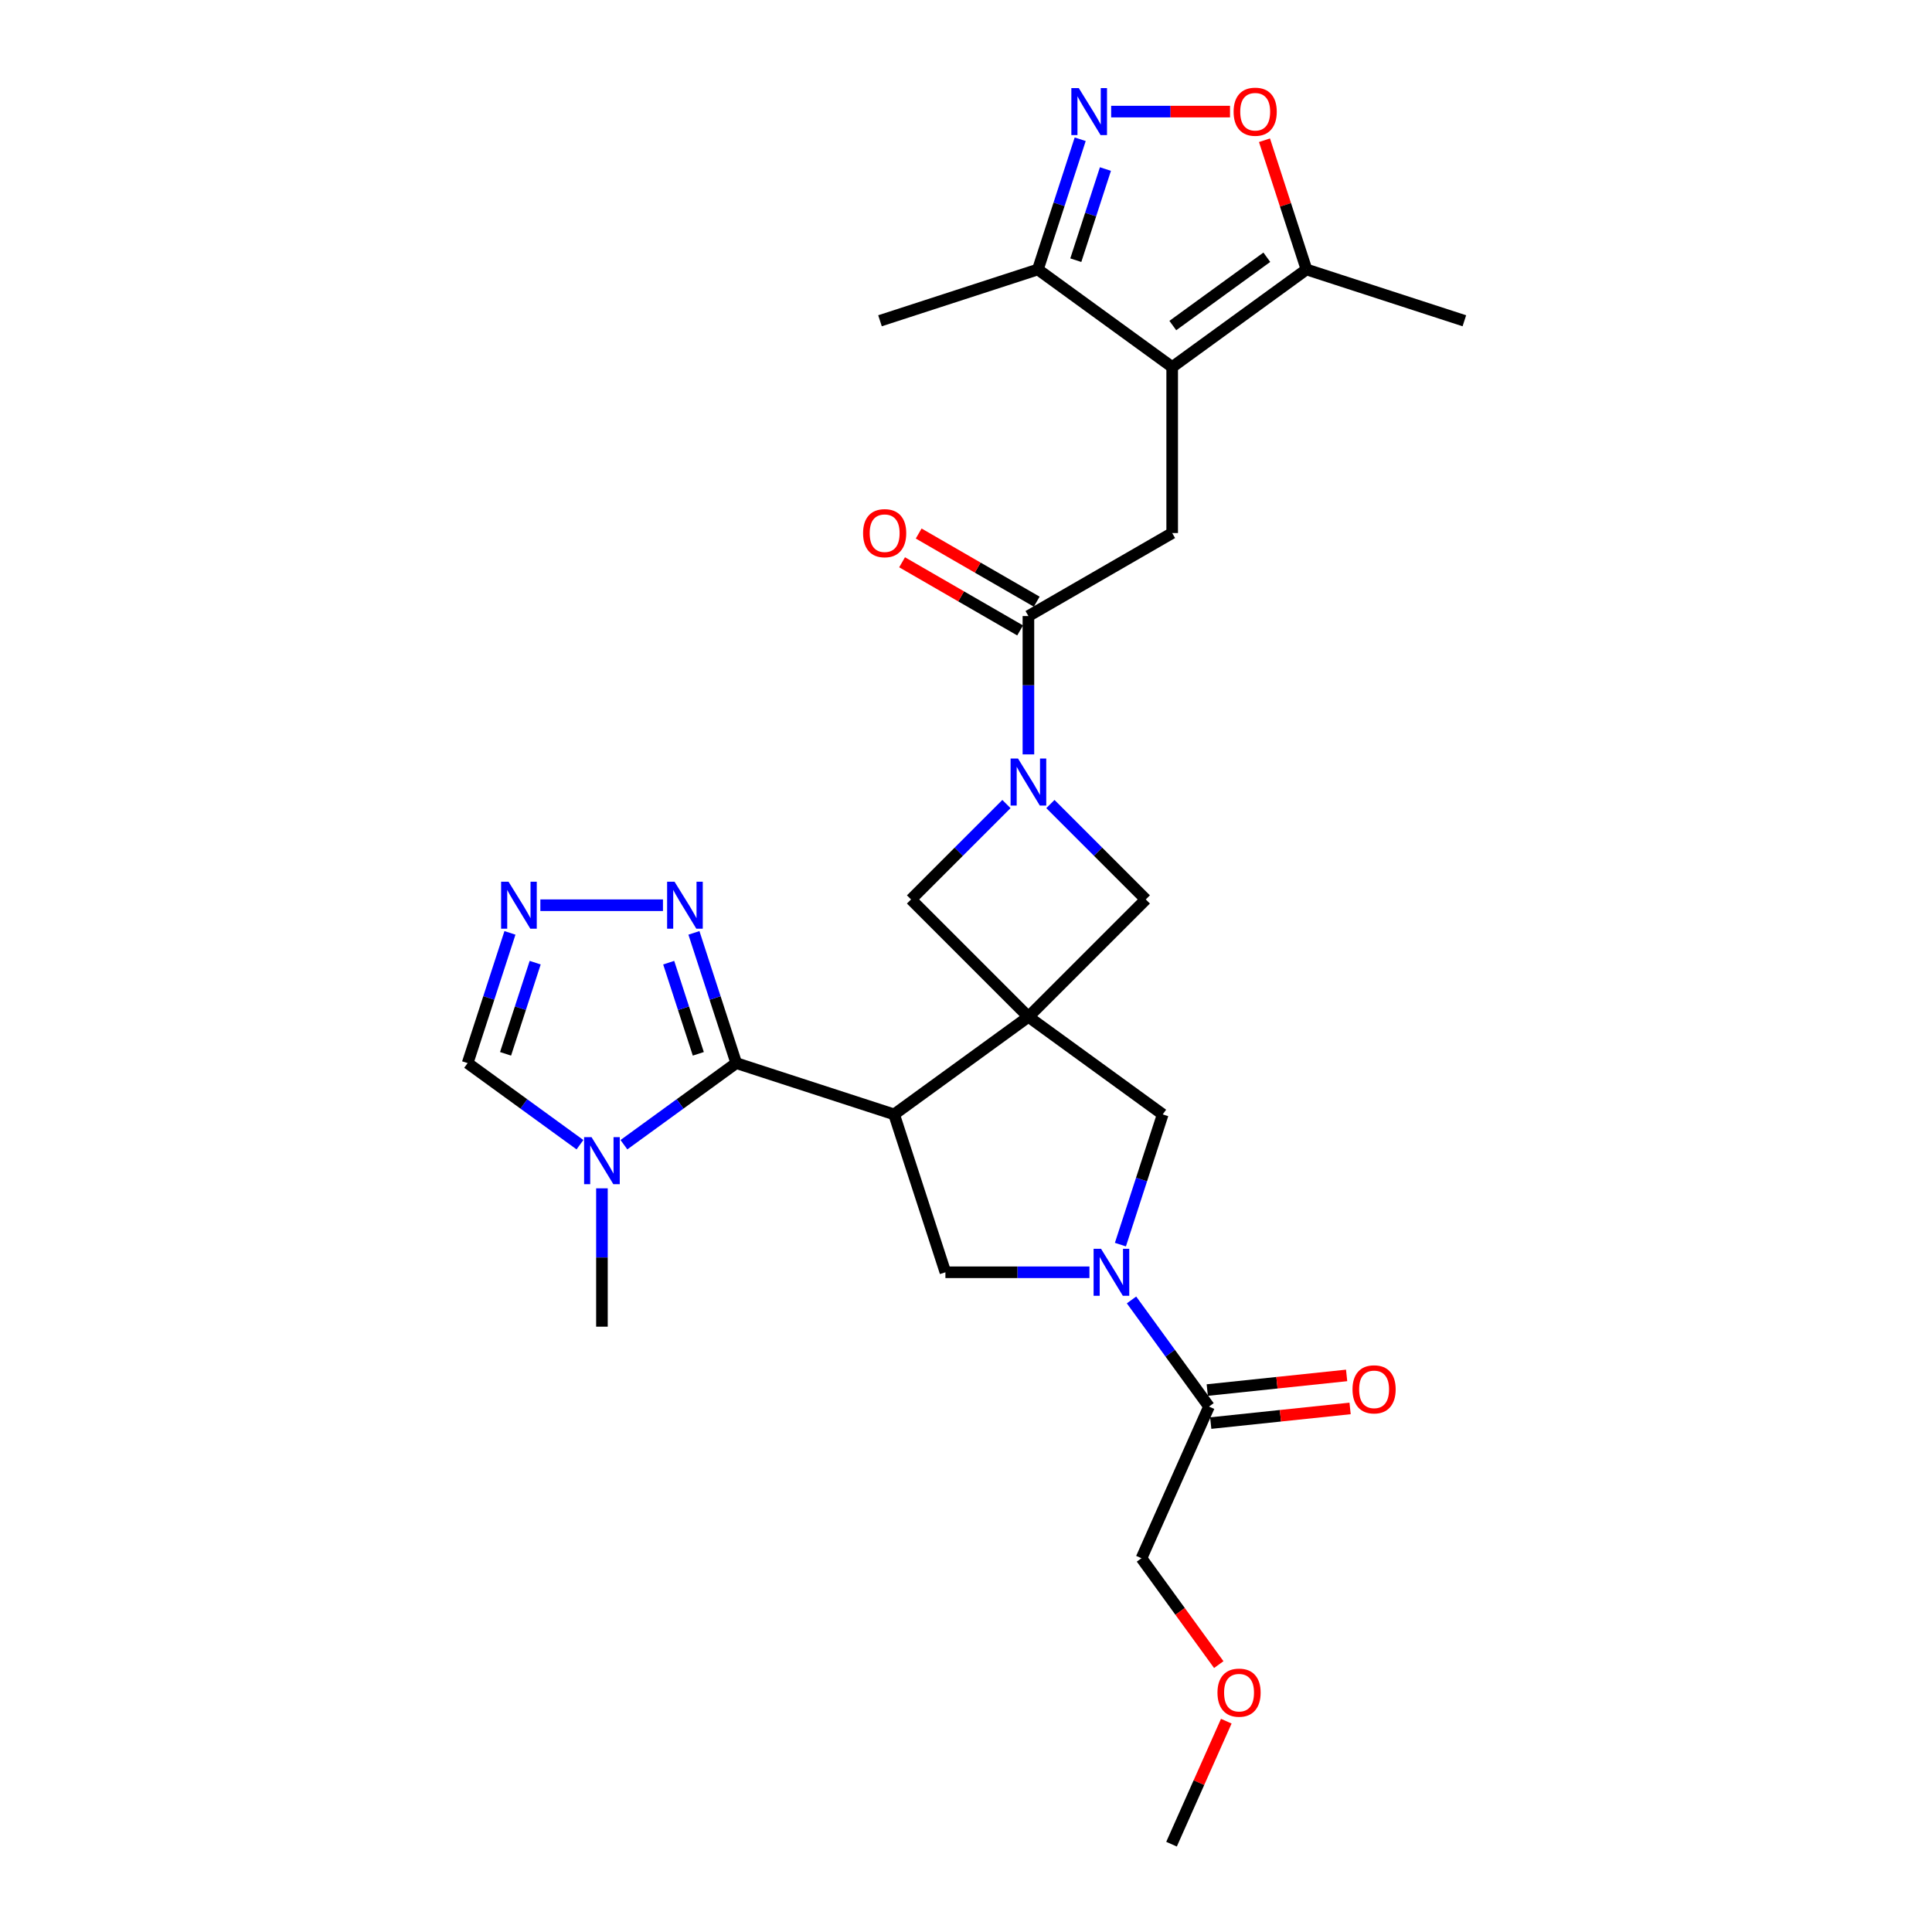 <?xml version='1.0' encoding='iso-8859-1'?>
<svg version='1.1' baseProfile='full'
              xmlns='http://www.w3.org/2000/svg'
                      xmlns:rdkit='http://www.rdkit.org/xml'
                      xmlns:xlink='http://www.w3.org/1999/xlink'
                  xml:space='preserve'
width='1000px' height='1000px' viewBox='0 0 1000 1000'>
<!-- END OF HEADER -->
<rect style='opacity:1.0;fill:#FFFFFF;stroke:none' width='1000' height='1000' x='0' y='0'> </rect>
<path class='bond-0' d='M 532.308,526.305 L 462.794,576.81' style='fill:none;fill-rule:evenodd;stroke:#000000;stroke-width:6px;stroke-linecap:butt;stroke-linejoin:miter;stroke-opacity:1' />
<path class='bond-12' d='M 532.308,526.305 L 601.821,576.81' style='fill:none;fill-rule:evenodd;stroke:#000000;stroke-width:6px;stroke-linecap:butt;stroke-linejoin:miter;stroke-opacity:1' />
<path class='bond-13' d='M 532.308,526.305 L 593.065,465.548' style='fill:none;fill-rule:evenodd;stroke:#000000;stroke-width:6px;stroke-linecap:butt;stroke-linejoin:miter;stroke-opacity:1' />
<path class='bond-14' d='M 532.308,526.305 L 471.55,465.548' style='fill:none;fill-rule:evenodd;stroke:#000000;stroke-width:6px;stroke-linecap:butt;stroke-linejoin:miter;stroke-opacity:1' />
<path class='bond-1' d='M 462.794,576.81 L 381.076,550.258' style='fill:none;fill-rule:evenodd;stroke:#000000;stroke-width:6px;stroke-linecap:butt;stroke-linejoin:miter;stroke-opacity:1' />
<path class='bond-8' d='M 462.794,576.81 L 489.346,658.528' style='fill:none;fill-rule:evenodd;stroke:#000000;stroke-width:6px;stroke-linecap:butt;stroke-linejoin:miter;stroke-opacity:1' />
<path class='bond-5' d='M 381.076,550.258 L 352.007,571.377' style='fill:none;fill-rule:evenodd;stroke:#000000;stroke-width:6px;stroke-linecap:butt;stroke-linejoin:miter;stroke-opacity:1' />
<path class='bond-5' d='M 352.007,571.377 L 322.938,592.497' style='fill:none;fill-rule:evenodd;stroke:#0000FF;stroke-width:6px;stroke-linecap:butt;stroke-linejoin:miter;stroke-opacity:1' />
<path class='bond-9' d='M 381.076,550.258 L 370.125,516.556' style='fill:none;fill-rule:evenodd;stroke:#000000;stroke-width:6px;stroke-linecap:butt;stroke-linejoin:miter;stroke-opacity:1' />
<path class='bond-9' d='M 370.125,516.556 L 359.175,482.854' style='fill:none;fill-rule:evenodd;stroke:#0000FF;stroke-width:6px;stroke-linecap:butt;stroke-linejoin:miter;stroke-opacity:1' />
<path class='bond-9' d='M 361.447,545.458 L 353.782,521.867' style='fill:none;fill-rule:evenodd;stroke:#000000;stroke-width:6px;stroke-linecap:butt;stroke-linejoin:miter;stroke-opacity:1' />
<path class='bond-9' d='M 353.782,521.867 L 346.117,498.275' style='fill:none;fill-rule:evenodd;stroke:#0000FF;stroke-width:6px;stroke-linecap:butt;stroke-linejoin:miter;stroke-opacity:1' />
<path class='bond-2' d='M 606.72,189.982 L 606.72,275.905' style='fill:none;fill-rule:evenodd;stroke:#000000;stroke-width:6px;stroke-linecap:butt;stroke-linejoin:miter;stroke-opacity:1' />
<path class='bond-16' d='M 606.72,189.982 L 676.233,139.477' style='fill:none;fill-rule:evenodd;stroke:#000000;stroke-width:6px;stroke-linecap:butt;stroke-linejoin:miter;stroke-opacity:1' />
<path class='bond-16' d='M 607.046,168.503 L 655.705,133.15' style='fill:none;fill-rule:evenodd;stroke:#000000;stroke-width:6px;stroke-linecap:butt;stroke-linejoin:miter;stroke-opacity:1' />
<path class='bond-17' d='M 606.72,189.982 L 537.206,139.477' style='fill:none;fill-rule:evenodd;stroke:#000000;stroke-width:6px;stroke-linecap:butt;stroke-linejoin:miter;stroke-opacity:1' />
<path class='bond-3' d='M 579.921,644.213 L 590.871,610.511' style='fill:none;fill-rule:evenodd;stroke:#0000FF;stroke-width:6px;stroke-linecap:butt;stroke-linejoin:miter;stroke-opacity:1' />
<path class='bond-3' d='M 590.871,610.511 L 601.821,576.81' style='fill:none;fill-rule:evenodd;stroke:#000000;stroke-width:6px;stroke-linecap:butt;stroke-linejoin:miter;stroke-opacity:1' />
<path class='bond-18' d='M 585.67,672.843 L 605.722,700.442' style='fill:none;fill-rule:evenodd;stroke:#0000FF;stroke-width:6px;stroke-linecap:butt;stroke-linejoin:miter;stroke-opacity:1' />
<path class='bond-18' d='M 605.722,700.442 L 625.774,728.042' style='fill:none;fill-rule:evenodd;stroke:#000000;stroke-width:6px;stroke-linecap:butt;stroke-linejoin:miter;stroke-opacity:1' />
<path class='bond-29' d='M 563.893,658.528 L 526.62,658.528' style='fill:none;fill-rule:evenodd;stroke:#0000FF;stroke-width:6px;stroke-linecap:butt;stroke-linejoin:miter;stroke-opacity:1' />
<path class='bond-29' d='M 526.62,658.528 L 489.346,658.528' style='fill:none;fill-rule:evenodd;stroke:#000000;stroke-width:6px;stroke-linecap:butt;stroke-linejoin:miter;stroke-opacity:1' />
<path class='bond-4' d='M 520.931,416.167 L 496.241,440.857' style='fill:none;fill-rule:evenodd;stroke:#0000FF;stroke-width:6px;stroke-linecap:butt;stroke-linejoin:miter;stroke-opacity:1' />
<path class='bond-4' d='M 496.241,440.857 L 471.55,465.548' style='fill:none;fill-rule:evenodd;stroke:#000000;stroke-width:6px;stroke-linecap:butt;stroke-linejoin:miter;stroke-opacity:1' />
<path class='bond-7' d='M 532.308,390.476 L 532.308,354.671' style='fill:none;fill-rule:evenodd;stroke:#0000FF;stroke-width:6px;stroke-linecap:butt;stroke-linejoin:miter;stroke-opacity:1' />
<path class='bond-7' d='M 532.308,354.671 L 532.308,318.867' style='fill:none;fill-rule:evenodd;stroke:#000000;stroke-width:6px;stroke-linecap:butt;stroke-linejoin:miter;stroke-opacity:1' />
<path class='bond-28' d='M 543.684,416.167 L 568.374,440.857' style='fill:none;fill-rule:evenodd;stroke:#0000FF;stroke-width:6px;stroke-linecap:butt;stroke-linejoin:miter;stroke-opacity:1' />
<path class='bond-28' d='M 568.374,440.857 L 593.065,465.548' style='fill:none;fill-rule:evenodd;stroke:#000000;stroke-width:6px;stroke-linecap:butt;stroke-linejoin:miter;stroke-opacity:1' />
<path class='bond-19' d='M 300.186,592.497 L 271.117,571.377' style='fill:none;fill-rule:evenodd;stroke:#0000FF;stroke-width:6px;stroke-linecap:butt;stroke-linejoin:miter;stroke-opacity:1' />
<path class='bond-19' d='M 271.117,571.377 L 242.048,550.258' style='fill:none;fill-rule:evenodd;stroke:#000000;stroke-width:6px;stroke-linecap:butt;stroke-linejoin:miter;stroke-opacity:1' />
<path class='bond-22' d='M 311.562,615.077 L 311.562,650.882' style='fill:none;fill-rule:evenodd;stroke:#0000FF;stroke-width:6px;stroke-linecap:butt;stroke-linejoin:miter;stroke-opacity:1' />
<path class='bond-22' d='M 311.562,650.882 L 311.562,686.686' style='fill:none;fill-rule:evenodd;stroke:#000000;stroke-width:6px;stroke-linecap:butt;stroke-linejoin:miter;stroke-opacity:1' />
<path class='bond-6' d='M 559.107,72.074 L 548.156,105.775' style='fill:none;fill-rule:evenodd;stroke:#0000FF;stroke-width:6px;stroke-linecap:butt;stroke-linejoin:miter;stroke-opacity:1' />
<path class='bond-6' d='M 548.156,105.775 L 537.206,139.477' style='fill:none;fill-rule:evenodd;stroke:#000000;stroke-width:6px;stroke-linecap:butt;stroke-linejoin:miter;stroke-opacity:1' />
<path class='bond-6' d='M 572.165,87.495 L 564.5,111.086' style='fill:none;fill-rule:evenodd;stroke:#0000FF;stroke-width:6px;stroke-linecap:butt;stroke-linejoin:miter;stroke-opacity:1' />
<path class='bond-6' d='M 564.5,111.086 L 556.835,134.677' style='fill:none;fill-rule:evenodd;stroke:#000000;stroke-width:6px;stroke-linecap:butt;stroke-linejoin:miter;stroke-opacity:1' />
<path class='bond-31' d='M 575.134,57.759 L 605.891,57.759' style='fill:none;fill-rule:evenodd;stroke:#0000FF;stroke-width:6px;stroke-linecap:butt;stroke-linejoin:miter;stroke-opacity:1' />
<path class='bond-31' d='M 605.891,57.759 L 636.648,57.759' style='fill:none;fill-rule:evenodd;stroke:#FF0000;stroke-width:6px;stroke-linecap:butt;stroke-linejoin:miter;stroke-opacity:1' />
<path class='bond-10' d='M 532.308,318.867 L 606.72,275.905' style='fill:none;fill-rule:evenodd;stroke:#000000;stroke-width:6px;stroke-linecap:butt;stroke-linejoin:miter;stroke-opacity:1' />
<path class='bond-20' d='M 536.604,311.426 L 506.057,293.79' style='fill:none;fill-rule:evenodd;stroke:#000000;stroke-width:6px;stroke-linecap:butt;stroke-linejoin:miter;stroke-opacity:1' />
<path class='bond-20' d='M 506.057,293.79 L 475.51,276.153' style='fill:none;fill-rule:evenodd;stroke:#FF0000;stroke-width:6px;stroke-linecap:butt;stroke-linejoin:miter;stroke-opacity:1' />
<path class='bond-20' d='M 528.011,326.308 L 497.465,308.672' style='fill:none;fill-rule:evenodd;stroke:#000000;stroke-width:6px;stroke-linecap:butt;stroke-linejoin:miter;stroke-opacity:1' />
<path class='bond-20' d='M 497.465,308.672 L 466.918,291.036' style='fill:none;fill-rule:evenodd;stroke:#FF0000;stroke-width:6px;stroke-linecap:butt;stroke-linejoin:miter;stroke-opacity:1' />
<path class='bond-11' d='M 343.148,468.54 L 279.692,468.54' style='fill:none;fill-rule:evenodd;stroke:#0000FF;stroke-width:6px;stroke-linecap:butt;stroke-linejoin:miter;stroke-opacity:1' />
<path class='bond-30' d='M 263.949,482.854 L 252.999,516.556' style='fill:none;fill-rule:evenodd;stroke:#0000FF;stroke-width:6px;stroke-linecap:butt;stroke-linejoin:miter;stroke-opacity:1' />
<path class='bond-30' d='M 252.999,516.556 L 242.048,550.258' style='fill:none;fill-rule:evenodd;stroke:#000000;stroke-width:6px;stroke-linecap:butt;stroke-linejoin:miter;stroke-opacity:1' />
<path class='bond-30' d='M 277.008,498.275 L 269.342,521.867' style='fill:none;fill-rule:evenodd;stroke:#0000FF;stroke-width:6px;stroke-linecap:butt;stroke-linejoin:miter;stroke-opacity:1' />
<path class='bond-30' d='M 269.342,521.867 L 261.677,545.458' style='fill:none;fill-rule:evenodd;stroke:#000000;stroke-width:6px;stroke-linecap:butt;stroke-linejoin:miter;stroke-opacity:1' />
<path class='bond-15' d='M 654.5,72.589 L 665.367,106.033' style='fill:none;fill-rule:evenodd;stroke:#FF0000;stroke-width:6px;stroke-linecap:butt;stroke-linejoin:miter;stroke-opacity:1' />
<path class='bond-15' d='M 665.367,106.033 L 676.233,139.477' style='fill:none;fill-rule:evenodd;stroke:#000000;stroke-width:6px;stroke-linecap:butt;stroke-linejoin:miter;stroke-opacity:1' />
<path class='bond-24' d='M 676.233,139.477 L 757.952,166.029' style='fill:none;fill-rule:evenodd;stroke:#000000;stroke-width:6px;stroke-linecap:butt;stroke-linejoin:miter;stroke-opacity:1' />
<path class='bond-25' d='M 537.206,139.477 L 455.488,166.029' style='fill:none;fill-rule:evenodd;stroke:#000000;stroke-width:6px;stroke-linecap:butt;stroke-linejoin:miter;stroke-opacity:1' />
<path class='bond-21' d='M 626.672,736.587 L 662.74,732.796' style='fill:none;fill-rule:evenodd;stroke:#000000;stroke-width:6px;stroke-linecap:butt;stroke-linejoin:miter;stroke-opacity:1' />
<path class='bond-21' d='M 662.74,732.796 L 698.807,729.005' style='fill:none;fill-rule:evenodd;stroke:#FF0000;stroke-width:6px;stroke-linecap:butt;stroke-linejoin:miter;stroke-opacity:1' />
<path class='bond-21' d='M 624.876,719.496 L 660.943,715.705' style='fill:none;fill-rule:evenodd;stroke:#000000;stroke-width:6px;stroke-linecap:butt;stroke-linejoin:miter;stroke-opacity:1' />
<path class='bond-21' d='M 660.943,715.705 L 697.011,711.915' style='fill:none;fill-rule:evenodd;stroke:#FF0000;stroke-width:6px;stroke-linecap:butt;stroke-linejoin:miter;stroke-opacity:1' />
<path class='bond-23' d='M 625.774,728.042 L 590.826,806.537' style='fill:none;fill-rule:evenodd;stroke:#000000;stroke-width:6px;stroke-linecap:butt;stroke-linejoin:miter;stroke-opacity:1' />
<path class='bond-26' d='M 590.826,806.537 L 610.828,834.067' style='fill:none;fill-rule:evenodd;stroke:#000000;stroke-width:6px;stroke-linecap:butt;stroke-linejoin:miter;stroke-opacity:1' />
<path class='bond-26' d='M 610.828,834.067 L 630.83,861.598' style='fill:none;fill-rule:evenodd;stroke:#FF0000;stroke-width:6px;stroke-linecap:butt;stroke-linejoin:miter;stroke-opacity:1' />
<path class='bond-27' d='M 634.728,890.881 L 620.555,922.713' style='fill:none;fill-rule:evenodd;stroke:#FF0000;stroke-width:6px;stroke-linecap:butt;stroke-linejoin:miter;stroke-opacity:1' />
<path class='bond-27' d='M 620.555,922.713 L 606.382,954.545' style='fill:none;fill-rule:evenodd;stroke:#000000;stroke-width:6px;stroke-linecap:butt;stroke-linejoin:miter;stroke-opacity:1' />
<path  class='atom-4' d='M 569.891 646.361
L 577.864 659.25
Q 578.655 660.521, 579.927 662.824
Q 581.198 665.127, 581.267 665.264
L 581.267 646.361
L 584.498 646.361
L 584.498 670.695
L 581.164 670.695
L 572.606 656.603
Q 571.609 654.953, 570.544 653.063
Q 569.513 651.173, 569.203 650.589
L 569.203 670.695
L 566.041 670.695
L 566.041 646.361
L 569.891 646.361
' fill='#0000FF'/>
<path  class='atom-5' d='M 526.929 392.624
L 534.903 405.512
Q 535.693 406.784, 536.965 409.087
Q 538.236 411.39, 538.305 411.527
L 538.305 392.624
L 541.536 392.624
L 541.536 416.957
L 538.202 416.957
L 529.644 402.866
Q 528.647 401.216, 527.582 399.326
Q 526.551 397.436, 526.241 396.851
L 526.241 416.957
L 523.079 416.957
L 523.079 392.624
L 526.929 392.624
' fill='#0000FF'/>
<path  class='atom-6' d='M 306.183 588.596
L 314.157 601.484
Q 314.947 602.756, 316.219 605.059
Q 317.491 607.361, 317.56 607.499
L 317.56 588.596
L 320.79 588.596
L 320.79 612.929
L 317.456 612.929
L 308.898 598.838
Q 307.902 597.188, 306.836 595.298
Q 305.805 593.407, 305.496 592.823
L 305.496 612.929
L 302.334 612.929
L 302.334 588.596
L 306.183 588.596
' fill='#0000FF'/>
<path  class='atom-7' d='M 558.379 45.592
L 566.353 58.481
Q 567.143 59.752, 568.415 62.055
Q 569.687 64.358, 569.755 64.495
L 569.755 45.592
L 572.986 45.592
L 572.986 69.926
L 569.652 69.926
L 561.094 55.834
Q 560.098 54.184, 559.032 52.294
Q 558.001 50.404, 557.692 49.819
L 557.692 69.926
L 554.53 69.926
L 554.53 45.592
L 558.379 45.592
' fill='#0000FF'/>
<path  class='atom-10' d='M 349.145 456.373
L 357.119 469.261
Q 357.909 470.533, 359.181 472.836
Q 360.453 475.139, 360.521 475.276
L 360.521 456.373
L 363.752 456.373
L 363.752 480.706
L 360.418 480.706
L 351.86 466.615
Q 350.864 464.965, 349.798 463.075
Q 348.767 461.185, 348.458 460.6
L 348.458 480.706
L 345.296 480.706
L 345.296 456.373
L 349.145 456.373
' fill='#0000FF'/>
<path  class='atom-12' d='M 263.221 456.373
L 271.195 469.261
Q 271.986 470.533, 273.257 472.836
Q 274.529 475.139, 274.598 475.276
L 274.598 456.373
L 277.828 456.373
L 277.828 480.706
L 274.495 480.706
L 265.937 466.615
Q 264.94 464.965, 263.875 463.075
Q 262.843 461.185, 262.534 460.6
L 262.534 480.706
L 259.372 480.706
L 259.372 456.373
L 263.221 456.373
' fill='#0000FF'/>
<path  class='atom-16' d='M 638.511 57.828
Q 638.511 51.985, 641.398 48.72
Q 644.285 45.455, 649.681 45.455
Q 655.077 45.455, 657.965 48.72
Q 660.852 51.985, 660.852 57.828
Q 660.852 63.739, 657.93 67.107
Q 655.009 70.441, 649.681 70.441
Q 644.32 70.441, 641.398 67.107
Q 638.511 63.773, 638.511 57.828
M 649.681 67.692
Q 653.393 67.692, 655.387 65.217
Q 657.415 62.708, 657.415 57.828
Q 657.415 53.05, 655.387 50.644
Q 653.393 48.204, 649.681 48.204
Q 645.97 48.204, 643.942 50.61
Q 641.948 53.016, 641.948 57.828
Q 641.948 62.742, 643.942 65.217
Q 645.97 67.692, 649.681 67.692
' fill='#FF0000'/>
<path  class='atom-21' d='M 446.726 275.974
Q 446.726 270.131, 449.613 266.866
Q 452.5 263.601, 457.896 263.601
Q 463.292 263.601, 466.179 266.866
Q 469.066 270.131, 469.066 275.974
Q 469.066 281.886, 466.144 285.254
Q 463.223 288.588, 457.896 288.588
Q 452.534 288.588, 449.613 285.254
Q 446.726 281.92, 446.726 275.974
M 457.896 285.838
Q 461.608 285.838, 463.601 283.363
Q 465.629 280.854, 465.629 275.974
Q 465.629 271.197, 463.601 268.791
Q 461.608 266.351, 457.896 266.351
Q 454.184 266.351, 452.156 268.756
Q 450.162 271.162, 450.162 275.974
Q 450.162 280.889, 452.156 283.363
Q 454.184 285.838, 457.896 285.838
' fill='#FF0000'/>
<path  class='atom-22' d='M 700.057 719.129
Q 700.057 713.286, 702.944 710.021
Q 705.831 706.756, 711.227 706.756
Q 716.623 706.756, 719.51 710.021
Q 722.397 713.286, 722.397 719.129
Q 722.397 725.04, 719.476 728.409
Q 716.554 731.742, 711.227 731.742
Q 705.865 731.742, 702.944 728.409
Q 700.057 725.075, 700.057 719.129
M 711.227 728.993
Q 714.939 728.993, 716.932 726.518
Q 718.96 724.009, 718.96 719.129
Q 718.96 714.351, 716.932 711.946
Q 714.939 709.505, 711.227 709.505
Q 707.515 709.505, 705.487 711.911
Q 703.494 714.317, 703.494 719.129
Q 703.494 724.044, 705.487 726.518
Q 707.515 728.993, 711.227 728.993
' fill='#FF0000'/>
<path  class='atom-27' d='M 630.16 876.119
Q 630.16 870.276, 633.047 867.011
Q 635.934 863.746, 641.33 863.746
Q 646.726 863.746, 649.613 867.011
Q 652.501 870.276, 652.501 876.119
Q 652.501 882.031, 649.579 885.399
Q 646.658 888.733, 641.33 888.733
Q 635.969 888.733, 633.047 885.399
Q 630.16 882.065, 630.16 876.119
M 641.33 885.983
Q 645.042 885.983, 647.036 883.508
Q 649.064 881, 649.064 876.119
Q 649.064 871.342, 647.036 868.936
Q 645.042 866.496, 641.33 866.496
Q 637.619 866.496, 635.591 868.901
Q 633.597 871.307, 633.597 876.119
Q 633.597 881.034, 635.591 883.508
Q 637.619 885.983, 641.33 885.983
' fill='#FF0000'/>
</svg>
